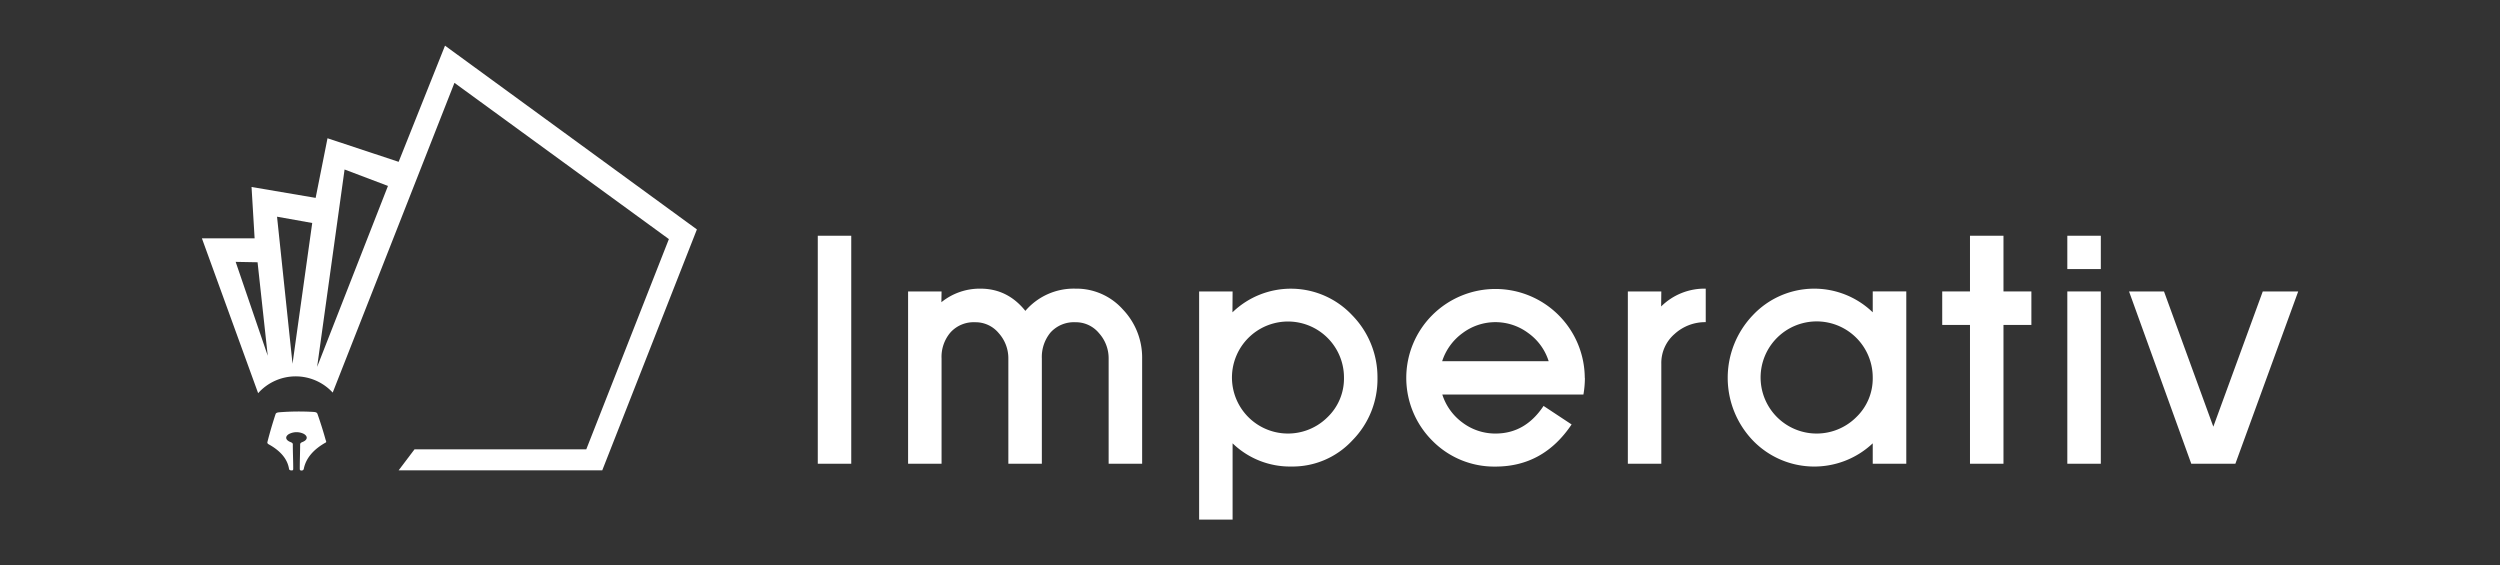 <svg xmlns="http://www.w3.org/2000/svg" viewBox="0 0 871.72 197.1"><rect x="0" y="0" width="871.72" height="197.1" fill="#333333" stroke="none"/><defs><style>.cls-1{fill:#fff;}</style></defs><g id="Layer_1" data-name="Layer 1"><path class="cls-1" d="M285.15,82.2h11.67v79.5H285.15Z"/><path class="cls-1" d="M386.57,125a13.12,13.12,0,0,0-3.36-8.83,10.47,10.47,0,0,0-8.26-3.81,11,11,0,0,0-8.6,3.53,13.36,13.36,0,0,0-3.07,9.11V161.7H351.6V125a13.11,13.11,0,0,0-3.35-8.83,10.49,10.49,0,0,0-8.29-3.81,10.91,10.91,0,0,0-8.52,3.53,13.08,13.08,0,0,0-3.13,9.11V161.7H316.64V101.62h11.67l-.06,3.76a21.24,21.24,0,0,1,13.62-4.73q9.45,0,15.66,7.75A22.2,22.2,0,0,1,375,100.65a21.69,21.69,0,0,1,16.52,7.24A24.27,24.27,0,0,1,398.25,125V161.7H386.57Z"/><path class="cls-1" d="M480.31,131.75a30.38,30.38,0,0,1-8.76,21.81,28.39,28.39,0,0,1-21.33,9.11,28.76,28.76,0,0,1-20.43-8.09v26.6H418.12V101.62h11.67l-.05,7.29a29.3,29.3,0,0,1,41.74,1A30.86,30.86,0,0,1,480.31,131.75Zm-11.68,0a19.53,19.53,0,1,0-5.74,13.72A18.67,18.67,0,0,0,468.63,131.75Z"/><path class="cls-1" d="M552.63,131.75a33.63,33.63,0,0,1-.51,5.81H502.91a19.47,19.47,0,0,0,7.12,9.85,19,19,0,0,0,11.45,3.76q10.37,0,16.74-9.63L548,148q-9.85,14.69-26.54,14.69a30.26,30.26,0,0,1-22-9,30.94,30.94,0,0,1,0-43.85,31.15,31.15,0,0,1,53.13,21.93ZM540,125.94a19.1,19.1,0,0,0-7.11-9.8,19.11,19.11,0,0,0-22.9,0,19.47,19.47,0,0,0-7.12,9.8Z"/><path class="cls-1" d="M594.77,112.33a15.82,15.82,0,0,0-10.89,4.15,13.35,13.35,0,0,0-4.6,10.43V161.7H567.61V101.62h11.67l-.06,5.24a21.47,21.47,0,0,1,15.55-6.21Z"/><path class="cls-1" d="M653,154.58a29.73,29.73,0,0,1-41.8-1,31.58,31.58,0,0,1,0-43.68,29.37,29.37,0,0,1,41.8-1v-7.29H664.7V161.7H653Zm0-22.83a19.55,19.55,0,1,0-5.75,13.72A18.68,18.68,0,0,0,653,131.75Z"/><path class="cls-1" d="M698.59,161.7H686.91V113.3h-9.68V101.62h9.68V82.2h11.68v19.42h9.73V113.3h-9.73Z"/><path class="cls-1" d="M720.85,82.2h11.68V93.82H720.85Zm0,19.42h11.68V161.7H720.85Z"/><path class="cls-1" d="M764.07,161.7l-21.7-60.08h12.19l17.2,47.16L789,101.62h12.36L779.45,161.7Z"/><path class="cls-1" d="M155.17,15.92,139,56.43l-24.8-8.22L110.06,69l-22.35-3.8L88.78,83.1H70.4l19.61,54a17.55,17.55,0,0,1,26-.21l42.45-108,74.77,54.48-28.8,73.3-59.89,0L139,164l71,0,33-84Zm-73,75.39,7.64.14,3.55,32.6ZM102,126.83l-5.4-51.27,12.27,2.19Zm8.58,1.1,9.57-68.83,15.13,5.73Z"/><path class="cls-1" d="M113.69,154.24c-4.37,2.41-7,5.5-7.75,9.18a.74.74,0,0,1-.84.64c-.61,0-.57-.42-.57-.71,0-2.79.11-5.58.13-8.37,0-.39.23-.63.81-.86,1.75-.67,2-1.92.49-2.82a5.72,5.72,0,0,0-5.25.07c-1.42.89-1.14,2.1.55,2.76.51.2.84.39.84.78,0,2.83.14,5.65.14,8.48,0,.31,0,.64-.46.64-.6.05-1-.26-1-.52-.53-3.45-3-6.31-7-8.53-.45-.24-.63-.48-.53-.88q1.23-4.83,2.82-9.65c.14-.45.51-.63,1.41-.7a86.8,86.8,0,0,1,11.74-.12c1,.05,1.33.27,1.49.73,1.05,3,2,6,2.83,9a3.05,3.05,0,0,0,.2.46C113.72,154,113.7,154.11,113.69,154.24Z"/></g></svg>